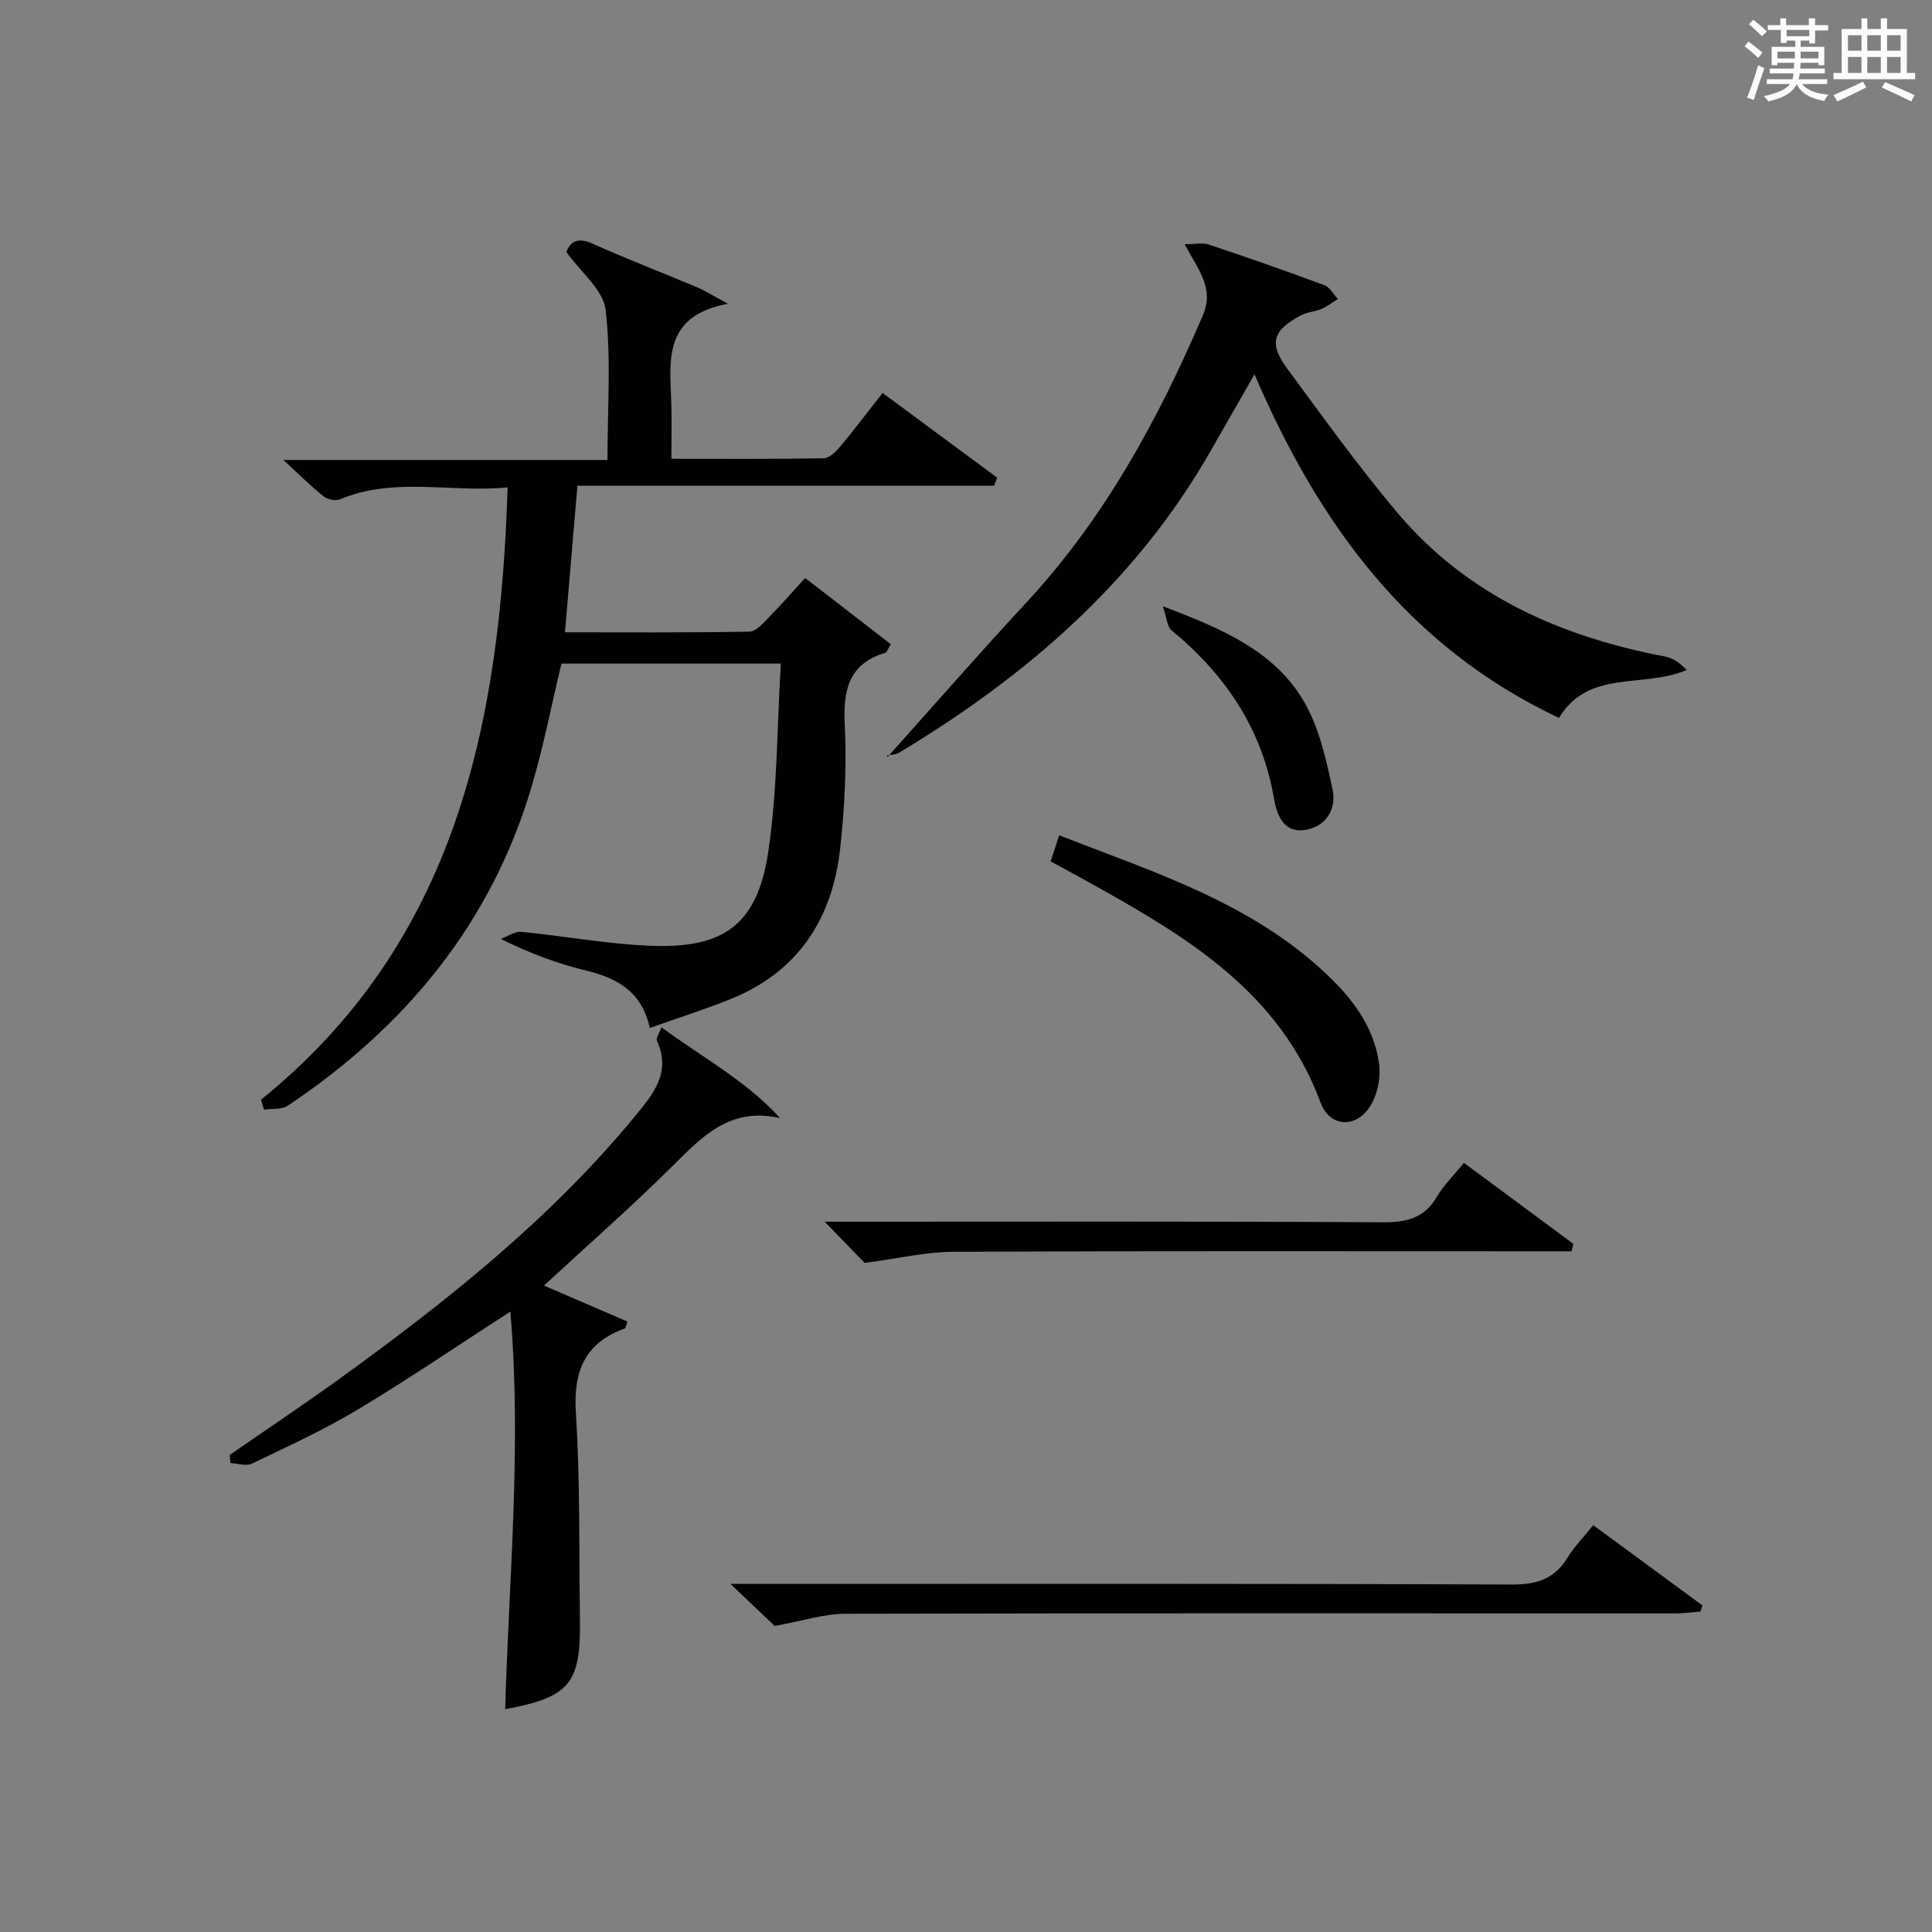 <?xml version="1.0" encoding="utf-8"?>
<svg version="1.1" id="漢_ZDIC_典" xmlns="http://www.w3.org/2000/svg" xmlns:xlink="http://www.w3.org/1999/xlink" x="0px" y="0px"
	 viewBox="0 0 400 400" style="enable-background:new 0 0 400 400;" xml:space="preserve">
<rect x="0" y="0" width="400" height="400" fill="#808080" stroke="none"/>
<style type="text/css">
	.st1{fill:#010104;}
	.st0{fill:#fbfcfa;}
</style>
<g>
	<path class="st0" d="M361.2,9.6l0.8-1c0.9,0.7,1.9,1.4,2.9,2.3L364,12C363,11,362,10.2,361.2,9.6z M361.7,20.2
		c0.9-2.1,1.6-4.3,2.3-6.7c0.4,0.2,0.8,0.4,1.3,0.6c-0.7,2.1-1.5,4.3-2.2,6.6L361.7,20.2z M362.1,5l0.9-0.9c1,0.8,2,1.6,2.8,2.4
		l-1,1C363.9,6.6,363,5.8,362.1,5z M374.6,3.8h1.2v1.4h2.7v1.1h-2.7v2.7h-1.2V8.4h-1.8v1.3h4.9v3.8h-1.2v-0.5h-3.7
		c0,0.4-0.1,0.9-0.1,1.2h5.1v1h-5.2c0,0.5-0.1,0.9-0.3,1.2h6v1h-5.2c1.1,1.3,2.9,2,5.5,2.2c-0.4,0.4-0.7,0.8-0.9,1.3
		c-2.9-0.5-4.8-1.6-5.7-3.5H372c-0.8,1.7-2.7,2.9-5.9,3.6c-0.2-0.4-0.6-0.8-0.9-1.1c2.8-0.6,4.6-1.4,5.4-2.5h-4.8v-1h5.3
		c0.1-0.3,0.2-0.7,0.2-1.2h-4.9v-1h5c0-0.4,0-0.8,0.1-1.2H368v0.5h-1.2V9.7h4.9V8.4h-1.8v0.5h-1.2V6.2H366V5.2h2.6V3.8h1.2v1.4h4.7
		V3.8z M368,12.1h3.6c0-0.4,0-0.9,0-1.4H368V12.1z M369.9,7.5h4.7V6.2h-4.7V7.5z M376.5,10.7h-3.7c0,0.5,0,1,0,1.4h3.7V10.7z"/>
	<path class="st0" d="M385.3,3.8h1.3V6h2.8V3.8h1.3V6h4.1v9.1h1.7v1.3h-16.9v-1.3h1.7V6h4.1V3.8z M385.7,16.9l0.7,1.2
		c-1.8,0.9-3.8,1.9-6,2.9c-0.2-0.4-0.5-0.8-0.8-1.3C381.9,18.7,383.9,17.8,385.7,16.9z M382.6,10.5h2.8V7.3h-2.8V10.5z M382.6,15.1
		h2.8v-3.3h-2.8V15.1z M386.6,10.5h2.8V7.3h-2.8V10.5z M386.6,15.1h2.8v-3.3h-2.8V15.1z M390.3,17c2.1,0.9,4.1,1.8,6.1,2.7l-0.7,1.3
		c-2.2-1.1-4.2-2-6.1-2.9L390.3,17z M393.5,7.3h-2.8v3.2h2.8V7.3z M390.7,15.1h2.8v-3.3h-2.8V15.1z"/>
	
	<path class="st1" d="M54.03,227.69c40.4-32.64,49.5-77.74,51.07-126.78c-11.83,1.15-23.45-2.25-34.72,2.47c-0.91,0.38-2.58,0.03-3.39-0.62
		c-2.68-2.14-5.12-4.58-8.33-7.53c22.77,0,44.65,0,67.11,0c0-10.63,0.79-20.96-0.38-31.06c-0.48-4.16-5.17-7.83-8.13-11.99
		c0.89-2.33,2.46-3.06,5.48-1.71c7.12,3.2,14.42,5.99,21.61,9.02c1.63,0.69,3.14,1.66,6.36,3.4c-13.23,2.48-12.07,11.41-11.74,20.01
		c0.15,3.8,0.03,7.62,0.03,12.09c10.71,0,21.14,0.08,31.56-0.11c1.16-0.02,2.51-1.38,3.39-2.43c2.88-3.43,5.58-7.02,8.78-11.09
		c8.02,5.92,15.87,11.73,23.73,17.54c-0.22,0.55-0.43,1.1-0.65,1.66c-28.65,0-57.3,0-86.26,0c-0.89,10.41-1.71,20.08-2.58,30.35
		c13.01,0,25.62,0.1,38.22-0.14c1.41-0.03,2.92-1.88,4.15-3.12c2.45-2.48,4.72-5.12,7.35-7.99c6,4.64,11.85,9.16,17.74,13.71
		c-0.63,1.02-0.79,1.68-1.13,1.78c-7.64,2.29-8.75,7.75-8.4,14.93c0.41,8.44-0.02,16.99-0.93,25.4
		c-1.57,14.6-8.61,25.68-22.69,31.36c-5.35,2.16-10.87,3.9-16.75,5.99c-1.64-7.54-6.74-10.3-13.12-11.87
		c-5.78-1.42-11.42-3.42-17.72-6.57c1.41-0.52,2.88-1.59,4.23-1.46c9.08,0.87,18.11,2.59,27.2,2.9
		c14.94,0.51,21.72-4.61,23.94-19.47c1.9-12.72,1.8-25.73,2.6-38.97c-15.94,0-30.68,0-45.42,0c-2.06,8.58-3.72,17.21-6.21,25.59
		c-8.43,28.34-26.17,49.71-50.46,65.95c-1.26,0.84-3.26,0.56-4.91,0.81C54.44,229.04,54.23,228.37,54.03,227.69z"/>
	<path class="st1" d="M259.73,77.5c-3.25,5.67-6.18,10.8-9.12,15.93c-15.47,27.04-38.19,46.62-64.51,62.43c-1.1,0.66-2.85,0.21-2.35,0.88
		c9.55-10.65,18.96-21.44,28.69-31.93c16.18-17.43,27.32-37.86,36.6-59.52c2.43-5.67-1-9.49-3.77-14.72c2.13,0,3.69-0.37,4.99,0.06
		c8.03,2.68,16.02,5.47,23.95,8.42c1.12,0.42,1.86,1.88,2.77,2.86c-1.13,0.7-2.2,1.54-3.41,2.06c-1.35,0.58-2.95,0.64-4.23,1.32
		c-5.88,3.12-6.69,5.8-2.81,11.06c7.4,10.03,14.68,20.19,22.7,29.71c14.48,17.19,33.84,25.75,55.51,29.87
		c1.65,0.31,3.14,1.4,4.48,2.78c-9.08,3.88-20.25-0.25-26.46,9.92C291.41,133.84,272.99,108.35,259.73,77.5z"/>
	<path class="st1" d="M112.62,266.16c5.92,2.55,11.62,5.01,17.29,7.46c-0.32,0.87-0.35,1.34-0.53,1.41c-8.3,3-10.7,8.83-10.15,17.51
		c0.9,14.27,0.64,28.61,0.84,42.92c0.18,13.14-2.17,15.93-15.47,18.41c0.74-27.21,3.45-54.4,1.06-82.32
		c-11.36,7.34-21.37,14.17-31.75,20.38c-6.97,4.18-14.42,7.58-21.76,11.1c-1.18,0.57-2.94-0.05-4.43-0.12
		c-0.05-0.56-0.1-1.12-0.16-1.68c7.63-5.28,15.35-10.43,22.86-15.86c22.16-16.03,43.51-32.99,61.04-54.25
		c3.75-4.55,7.59-9.08,4.54-15.66c-0.23-0.49,0.46-1.41,0.96-2.77c8.4,6.24,17.39,10.94,24.55,18.8
		c-10.43-2.37-16.17,3.87-22.33,9.98C130.74,249.85,121.77,257.71,112.62,266.16z"/>
	<path class="st1" d="M160.38,336.63c-2.14-2.03-5.12-4.87-9.14-8.7c2.92,0,4.62,0,6.33,0c51.79,0,103.58-0.09,155.38,0.13
		c5.2,0.02,8.87-1.12,11.6-5.58c1.37-2.25,3.27-4.17,5.31-6.71c7.63,5.61,15.12,11.11,22.61,16.62c-0.13,0.42-0.26,0.84-0.4,1.26
		c-1.73,0.14-3.46,0.39-5.19,0.39c-57.29,0.01-114.58-0.07-171.86,0.07C170.54,334.13,166.06,335.62,160.38,336.63z"/>
	<path class="st1" d="M179.01,261.47c-1.72-1.77-4.66-4.8-8.27-8.53c2.6,0,4.36,0,6.11,0c36.48,0,72.95-0.1,109.43,0.12
		c4.94,0.03,8.6-0.83,11.21-5.29c1.41-2.4,3.49-4.41,5.6-7.01c7.65,5.66,15.15,11.21,22.65,16.76c-0.12,0.52-0.24,1.03-0.36,1.55
		c-2.2,0-4.4,0-6.61,0c-40.47,0-80.95-0.09-121.42,0.1C191.7,259.19,186.04,260.55,179.01,261.47z"/>
	<path class="st1" d="M217.52,178.34c0.59-1.79,1.1-3.34,1.78-5.4c20.15,7.86,40.8,14.28,56.61,29.98c4.94,4.9,8.8,10.61,9.64,17.57
		c0.36,2.95-0.51,6.74-2.25,9.09c-3.04,4.12-8.1,3.53-9.86-1.23c-8.48-22.94-27.71-34.4-47.48-45.4
		C223.24,181.44,220.49,179.96,217.52,178.34z"/>
	<path class="st1" d="M240.75,125.53c12.5,4.71,23.22,9.36,29.27,19.8c3.13,5.39,4.55,11.93,5.88,18.14c0.88,4.11-1.45,7.8-5.9,8.39
		c-4.22,0.56-5.65-3.13-6.22-6.44c-2.47-14.5-10.08-25.75-21.25-34.94C241.64,129.73,241.59,127.97,240.75,125.53z"/>
</g>
</svg>
